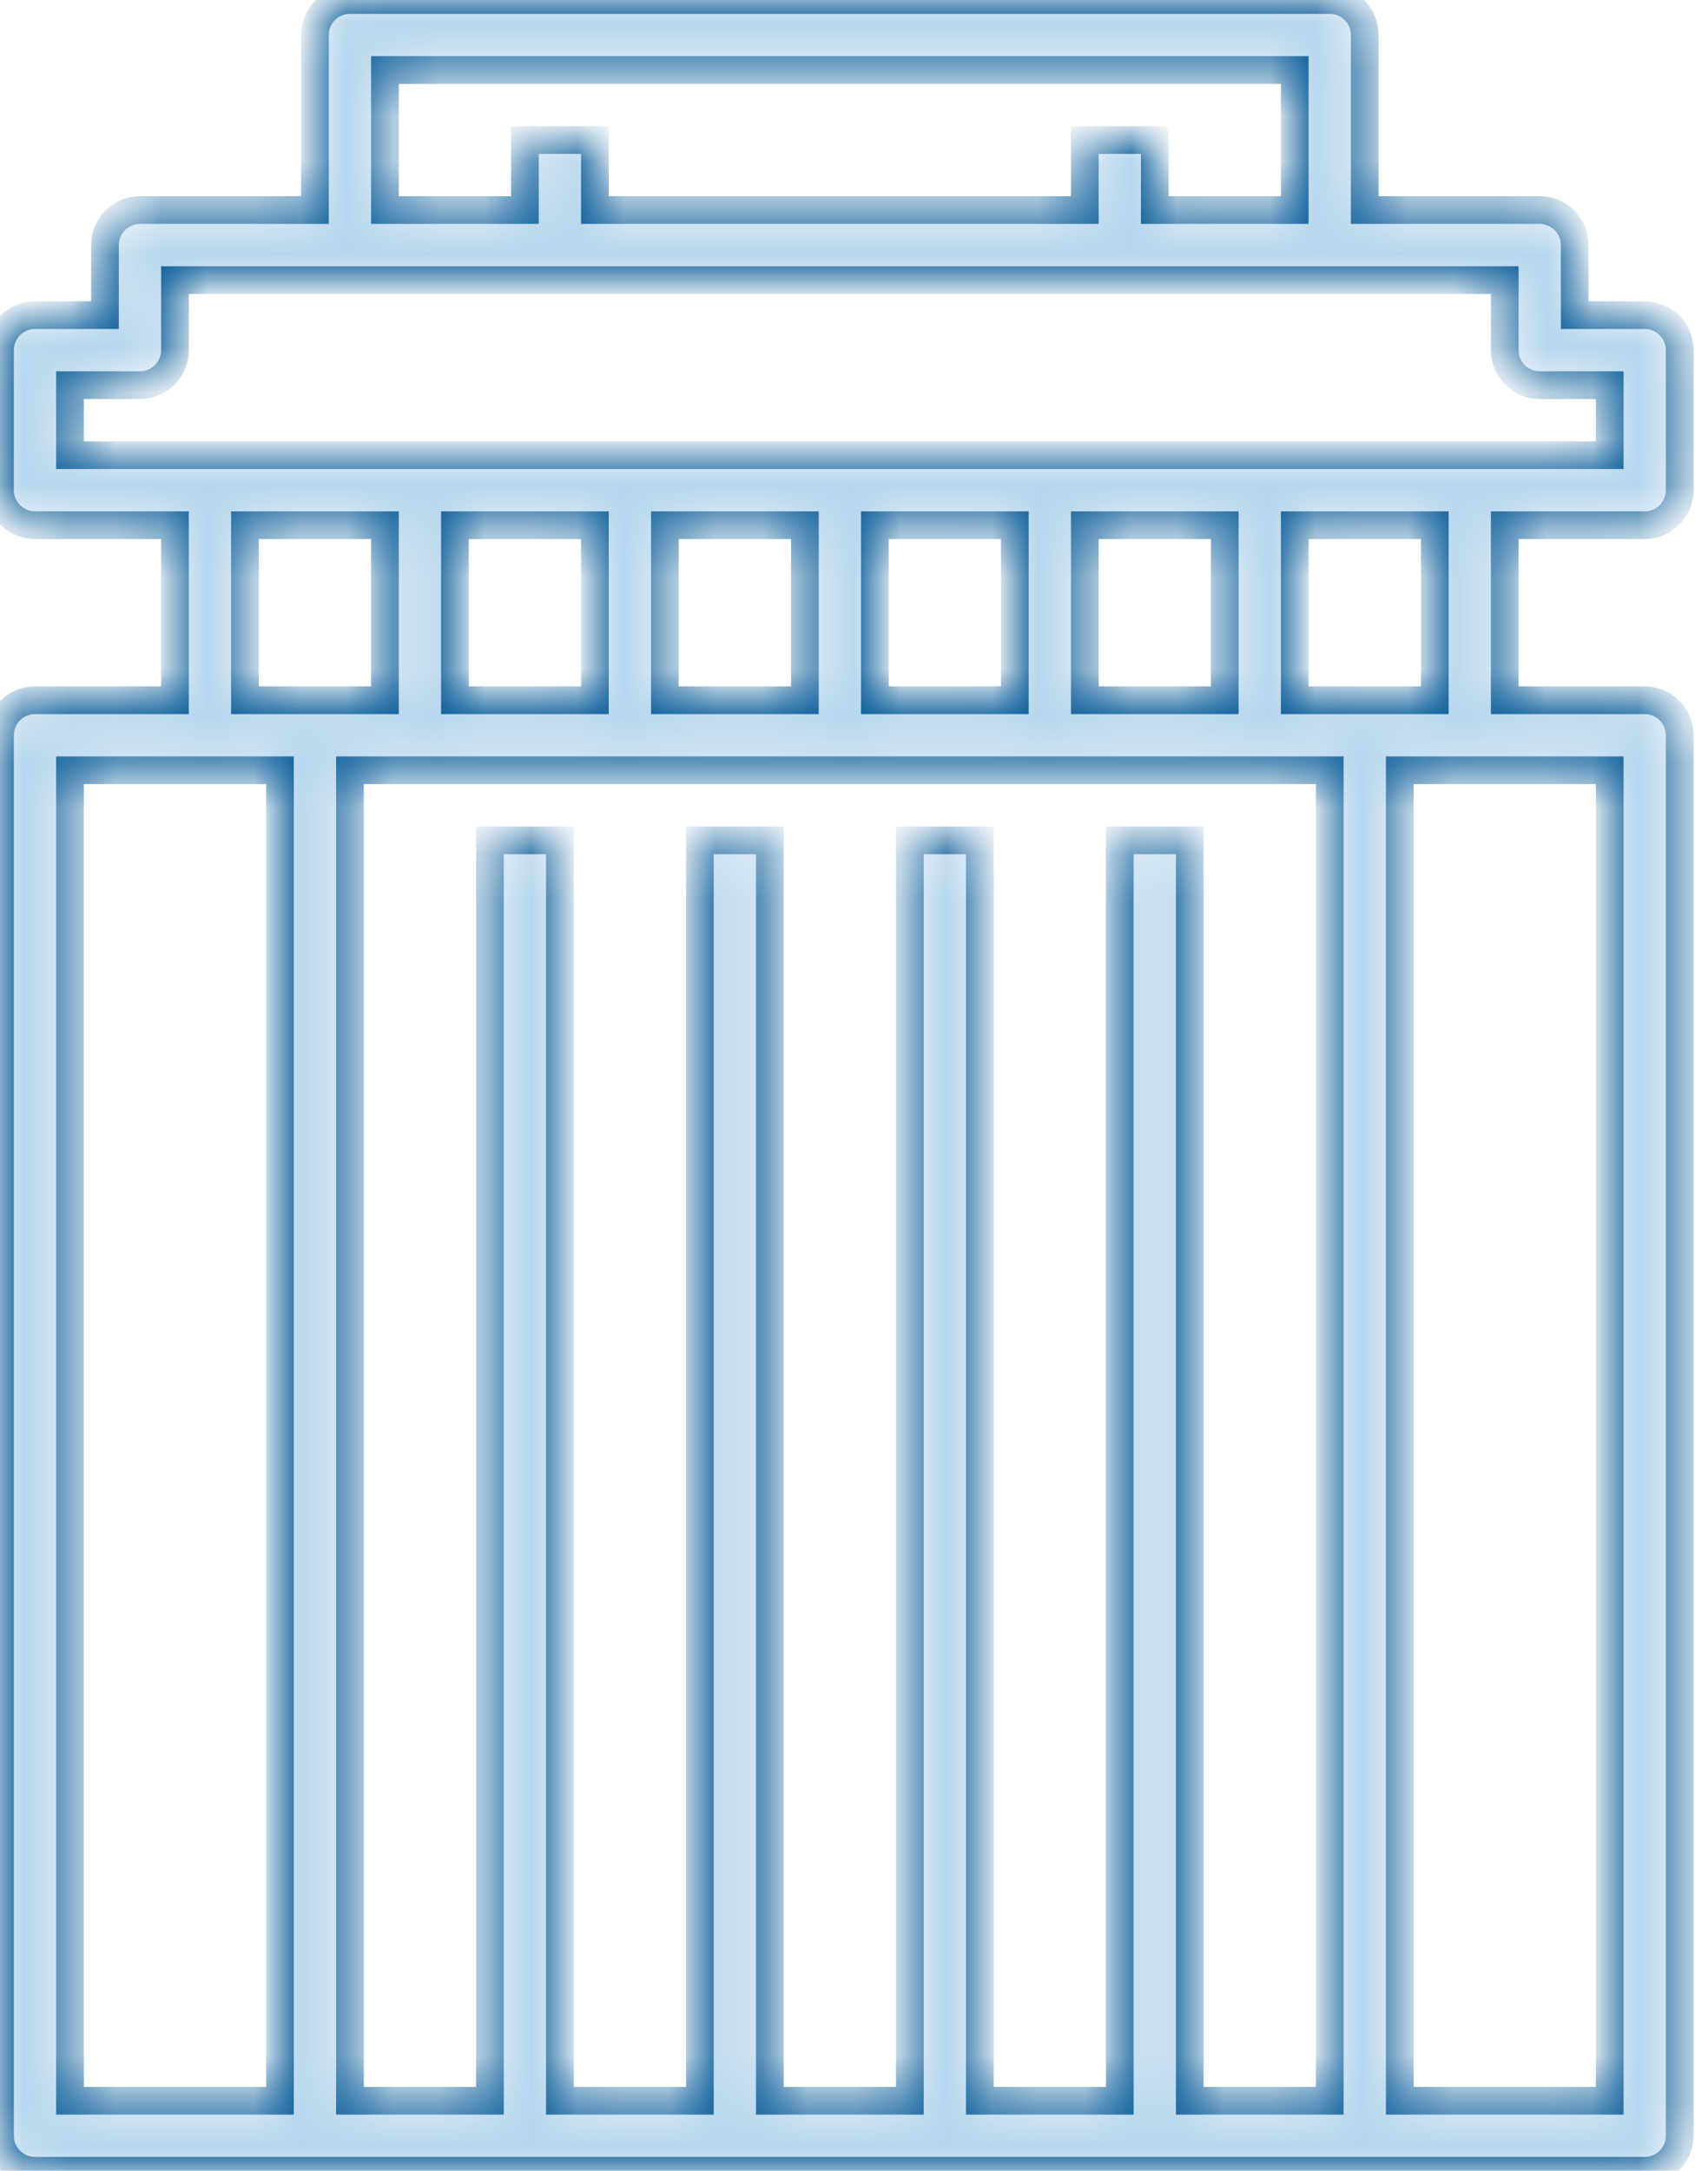 <svg xmlns="http://www.w3.org/2000/svg" width="37" height="47" viewBox="0 0 37 47" fill="none"><mask id="path-1-inside-1_117_790" fill="white"><path d="M35.629 6.823H34.113V5.306C34.113 5.105 34.033 4.913 33.891 4.77C33.749 4.628 33.556 4.548 33.355 4.548H29.564V0.758C29.564 0.557 29.485 0.364 29.343 0.222C29.2 0.08 29.008 0 28.806 0H7.581C7.38 0 7.187 0.08 7.045 0.222C6.902 0.364 6.823 0.557 6.823 0.758V4.548H3.032C2.831 4.548 2.638 4.628 2.496 4.77C2.354 4.913 2.274 5.105 2.274 5.306V6.823H0.758C0.557 6.823 0.364 6.902 0.222 7.045C0.08 7.187 0 7.38 0 7.581V10.613C0 10.814 0.08 11.007 0.222 11.149C0.364 11.291 0.557 11.371 0.758 11.371H3.79V15.161H0.758C0.557 15.161 0.364 15.241 0.222 15.383C0.08 15.525 0 15.718 0 15.919V46.242C0 46.443 0.08 46.636 0.222 46.778C0.364 46.92 0.557 47 0.758 47H35.629C35.83 47 36.023 46.92 36.165 46.778C36.307 46.636 36.387 46.443 36.387 46.242V15.919C36.387 15.718 36.307 15.525 36.165 15.383C36.023 15.241 35.83 15.161 35.629 15.161H32.597V11.371H35.629C35.83 11.371 36.023 11.291 36.165 11.149C36.307 11.007 36.387 10.814 36.387 10.613V7.581C36.387 7.38 36.307 7.187 36.165 7.045C36.023 6.902 35.83 6.823 35.629 6.823ZM28.048 1.516V4.548H25.016V3.032H23.5V4.548H12.887V3.032H11.371V4.548H8.339V1.516H28.048ZM1.516 16.677H6.065V45.484H1.516V16.677ZM5.306 11.371H8.339V15.161H5.306V11.371ZM31.081 15.161H28.048V11.371H31.081V15.161ZM24.258 18.194V45.484H21.226V18.194H19.71V45.484H16.677V18.194H15.161V45.484H12.129V18.194H10.613V45.484H7.581V16.677H28.806V45.484H25.774V18.194H24.258ZM26.532 15.161H23.5V11.371H26.532V15.161ZM21.984 15.161H18.952V11.371H21.984V15.161ZM17.436 15.161H14.403V11.371H17.436V15.161ZM12.887 15.161H9.855V11.371H12.887V15.161ZM34.871 16.677V45.484H30.323V16.677H31.839H34.871ZM34.871 9.855H1.516V8.339H3.032C3.233 8.339 3.426 8.259 3.568 8.117C3.71 7.975 3.79 7.782 3.79 7.581V6.065H32.597V7.581C32.597 7.782 32.677 7.975 32.819 8.117C32.961 8.259 33.154 8.339 33.355 8.339H34.871V9.855Z"></path></mask><path d="M35.629 6.823H34.113V5.306C34.113 5.105 34.033 4.913 33.891 4.77C33.749 4.628 33.556 4.548 33.355 4.548H29.564V0.758C29.564 0.557 29.485 0.364 29.343 0.222C29.2 0.08 29.008 0 28.806 0H7.581C7.38 0 7.187 0.08 7.045 0.222C6.902 0.364 6.823 0.557 6.823 0.758V4.548H3.032C2.831 4.548 2.638 4.628 2.496 4.77C2.354 4.913 2.274 5.105 2.274 5.306V6.823H0.758C0.557 6.823 0.364 6.902 0.222 7.045C0.08 7.187 0 7.38 0 7.581V10.613C0 10.814 0.08 11.007 0.222 11.149C0.364 11.291 0.557 11.371 0.758 11.371H3.79V15.161H0.758C0.557 15.161 0.364 15.241 0.222 15.383C0.08 15.525 0 15.718 0 15.919V46.242C0 46.443 0.08 46.636 0.222 46.778C0.364 46.92 0.557 47 0.758 47H35.629C35.83 47 36.023 46.92 36.165 46.778C36.307 46.636 36.387 46.443 36.387 46.242V15.919C36.387 15.718 36.307 15.525 36.165 15.383C36.023 15.241 35.83 15.161 35.629 15.161H32.597V11.371H35.629C35.83 11.371 36.023 11.291 36.165 11.149C36.307 11.007 36.387 10.814 36.387 10.613V7.581C36.387 7.38 36.307 7.187 36.165 7.045C36.023 6.902 35.83 6.823 35.629 6.823ZM28.048 1.516V4.548H25.016V3.032H23.5V4.548H12.887V3.032H11.371V4.548H8.339V1.516H28.048ZM1.516 16.677H6.065V45.484H1.516V16.677ZM5.306 11.371H8.339V15.161H5.306V11.371ZM31.081 15.161H28.048V11.371H31.081V15.161ZM24.258 18.194V45.484H21.226V18.194H19.71V45.484H16.677V18.194H15.161V45.484H12.129V18.194H10.613V45.484H7.581V16.677H28.806V45.484H25.774V18.194H24.258ZM26.532 15.161H23.5V11.371H26.532V15.161ZM21.984 15.161H18.952V11.371H21.984V15.161ZM17.436 15.161H14.403V11.371H17.436V15.161ZM12.887 15.161H9.855V11.371H12.887V15.161ZM34.871 16.677V45.484H30.323V16.677H31.839H34.871ZM34.871 9.855H1.516V8.339H3.032C3.233 8.339 3.426 8.259 3.568 8.117C3.71 7.975 3.79 7.782 3.79 7.581V6.065H32.597V7.581C32.597 7.782 32.677 7.975 32.819 8.117C32.961 8.259 33.154 8.339 33.355 8.339H34.871V9.855Z" fill="#B7D6ED" stroke="#0B5D99" stroke-width="0.6" mask="url(#path-1-inside-1_117_790)"></path></svg>